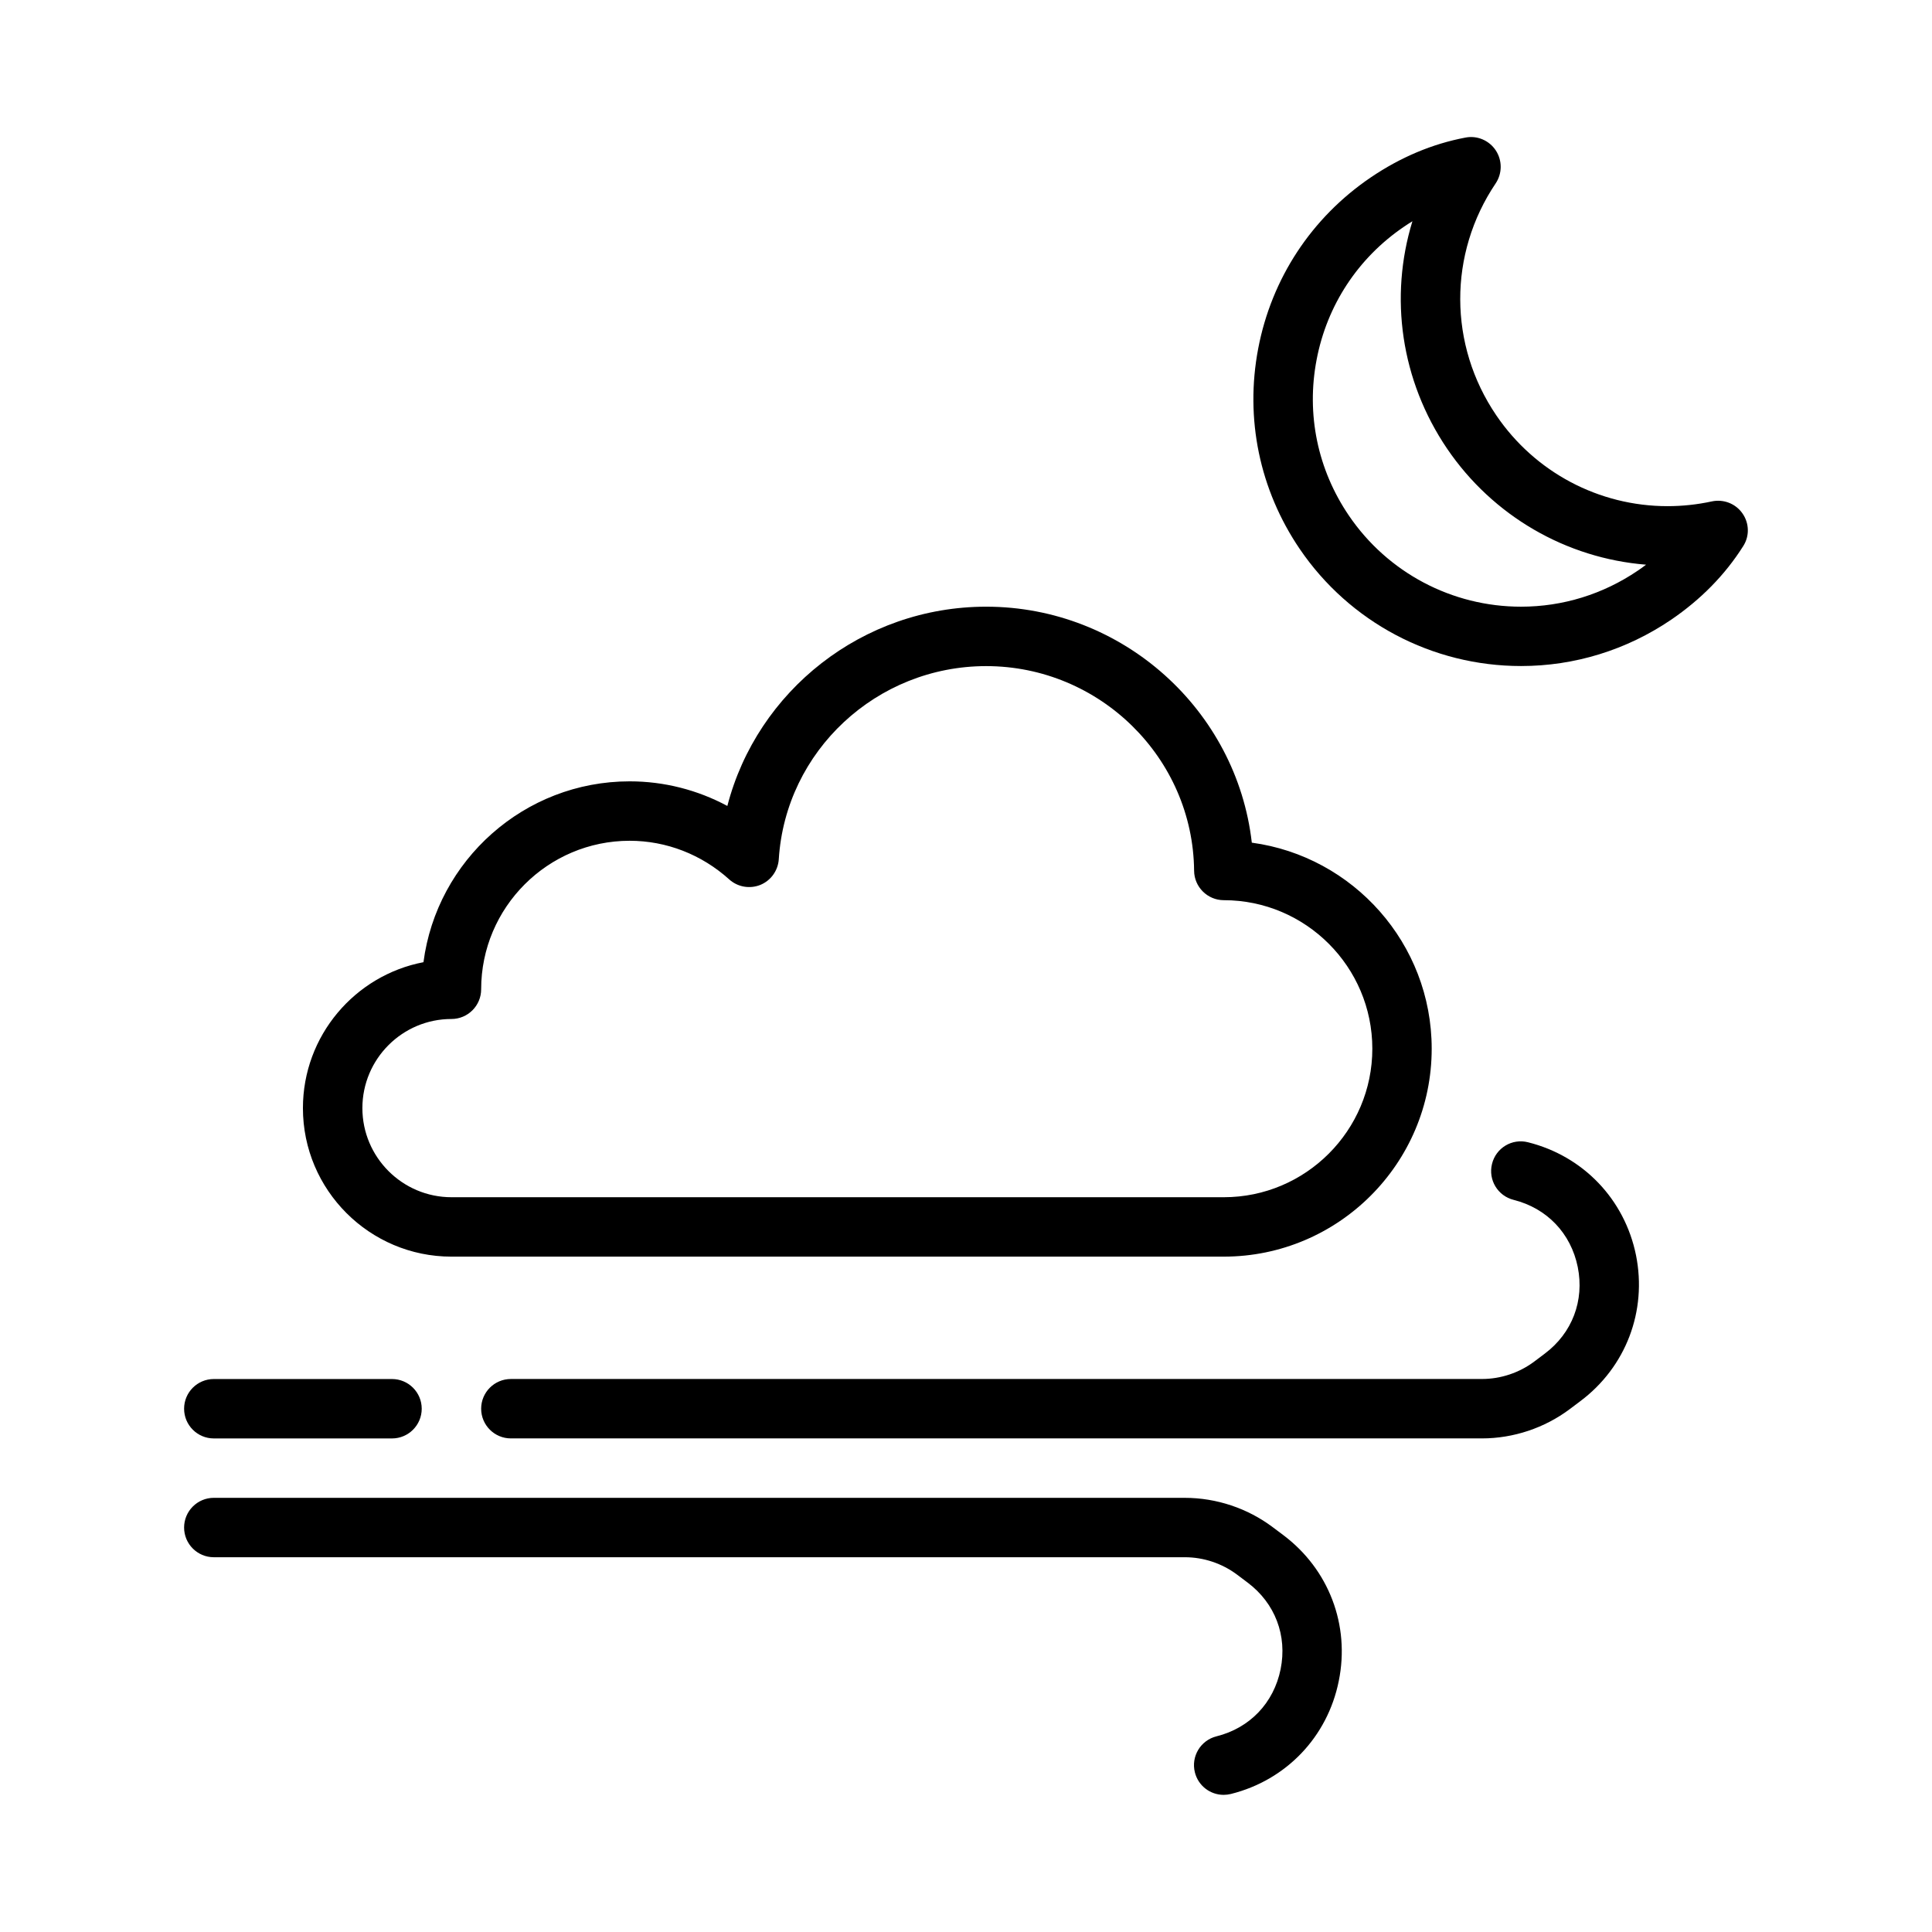 <?xml version="1.0" encoding="UTF-8"?>
<!-- Uploaded to: ICON Repo, www.iconrepo.com, Generator: ICON Repo Mixer Tools -->
<svg fill="#000000" width="800px" height="800px" version="1.1" viewBox="144 144 512 512" xmlns="http://www.w3.org/2000/svg">
 <g>
  <path d="m263.64 477.02h204.67c30.387 0 55.105-24.719 55.105-55.105 0-27.867-20.797-50.965-47.672-54.602-4-35.094-34.164-62.535-70.406-62.535-32.762 0-60.691 22.324-68.582 52.805-7.918-4.25-16.781-6.519-25.883-6.519-27.945 0-51.121 20.926-54.648 47.926-18.168 3.481-31.945 19.492-31.945 38.668-0.004 21.715 17.664 39.363 39.359 39.363zm0-62.977c4.344 0 7.871-3.527 7.871-7.871 0-21.695 17.664-39.359 39.359-39.359 9.715 0 19.066 3.637 26.371 10.234 2.25 2.031 5.449 2.582 8.25 1.465 2.801-1.148 4.691-3.793 4.894-6.801 1.793-28.703 25.93-51.184 54.961-51.184 30.117 0 54.82 24.324 55.105 54.223 0.031 4.312 3.559 7.809 7.871 7.809 21.695 0 39.359 17.664 39.359 39.359 0 21.695-17.664 39.359-39.359 39.359h-204.67c-13.02 0-23.617-10.598-23.617-23.617 0.004-13.023 10.582-23.617 23.605-23.617z"/>
  <path d="m548.94 446.71c-4.25-1.07-8.5 1.512-9.539 5.731-1.055 4.219 1.512 8.484 5.731 9.539 8.832 2.219 15.176 8.863 16.988 17.789 1.793 8.91-1.465 17.508-8.754 22.969l-2.801 2.109c-3.969 2.961-8.863 4.598-13.824 4.598l-257.36 0.004c-4.344 0-7.871 3.527-7.871 7.871s3.527 7.871 7.871 7.871h257.35c8.328 0 16.594-2.754 23.27-7.762l2.801-2.109c12.09-9.055 17.727-23.883 14.754-38.684-3.004-14.781-13.965-26.258-28.621-29.926z"/>
  <path d="m484.07 550.8-2.801-2.094c-6.66-5.008-14.926-7.762-23.27-7.762l-257.34-0.004c-4.344 0-7.871 3.527-7.871 7.871s3.527 7.871 7.871 7.871h257.35c4.945 0 9.855 1.637 13.824 4.613l2.785 2.094c7.289 5.465 10.562 14.059 8.754 22.984-1.812 8.926-8.156 15.57-16.988 17.773-4.219 1.055-6.785 5.32-5.731 9.539 0.898 3.59 4.094 5.969 7.621 5.969 0.629 0 1.273-0.078 1.922-0.234 14.656-3.652 25.617-15.129 28.59-29.93 3.023-14.809-2.629-29.625-14.723-38.691z"/>
  <path d="m200.66 525.2h47.23c4.344 0 7.871-3.527 7.871-7.871s-3.527-7.871-7.871-7.871h-47.23c-4.344 0-7.871 3.527-7.871 7.871s3.523 7.871 7.871 7.871z"/>
  <path d="m605.77 280.06c-1.812-2.613-5.023-3.84-8.125-3.18-3.856 0.836-7.793 1.258-11.73 1.258-18.184 0-35.141-8.988-45.375-24.059-12.691-18.656-12.754-42.793-0.172-61.48 1.762-2.629 1.777-6.078 0.031-8.738-1.746-2.644-4.93-4.016-8.031-3.402-8.785 1.652-17.254 5.227-25.16 10.598-15.648 10.645-26.23 26.734-29.773 45.312-3.543 18.594 0.363 37.438 11.004 53.105 13.211 19.43 35.141 31.031 58.648 31.031 14.219 0 27.961-4.25 39.77-12.266 7.902-5.383 14.328-11.934 19.098-19.492 1.723-2.656 1.641-6.09-0.184-8.688zm-27.758 15.18c-9.18 6.234-19.867 9.539-30.922 9.539-18.293 0-35.344-9.02-45.625-24.152-8.281-12.172-11.32-26.844-8.551-41.297 2.754-14.453 10.973-26.969 23.16-35.25 0.738-0.504 1.48-0.992 2.234-1.449-6.172 20.09-3.086 42.195 9.211 60.301 12.105 17.789 31.504 29.016 52.711 30.715-0.723 0.555-1.461 1.074-2.219 1.594z"/>
 </g>
</svg>
